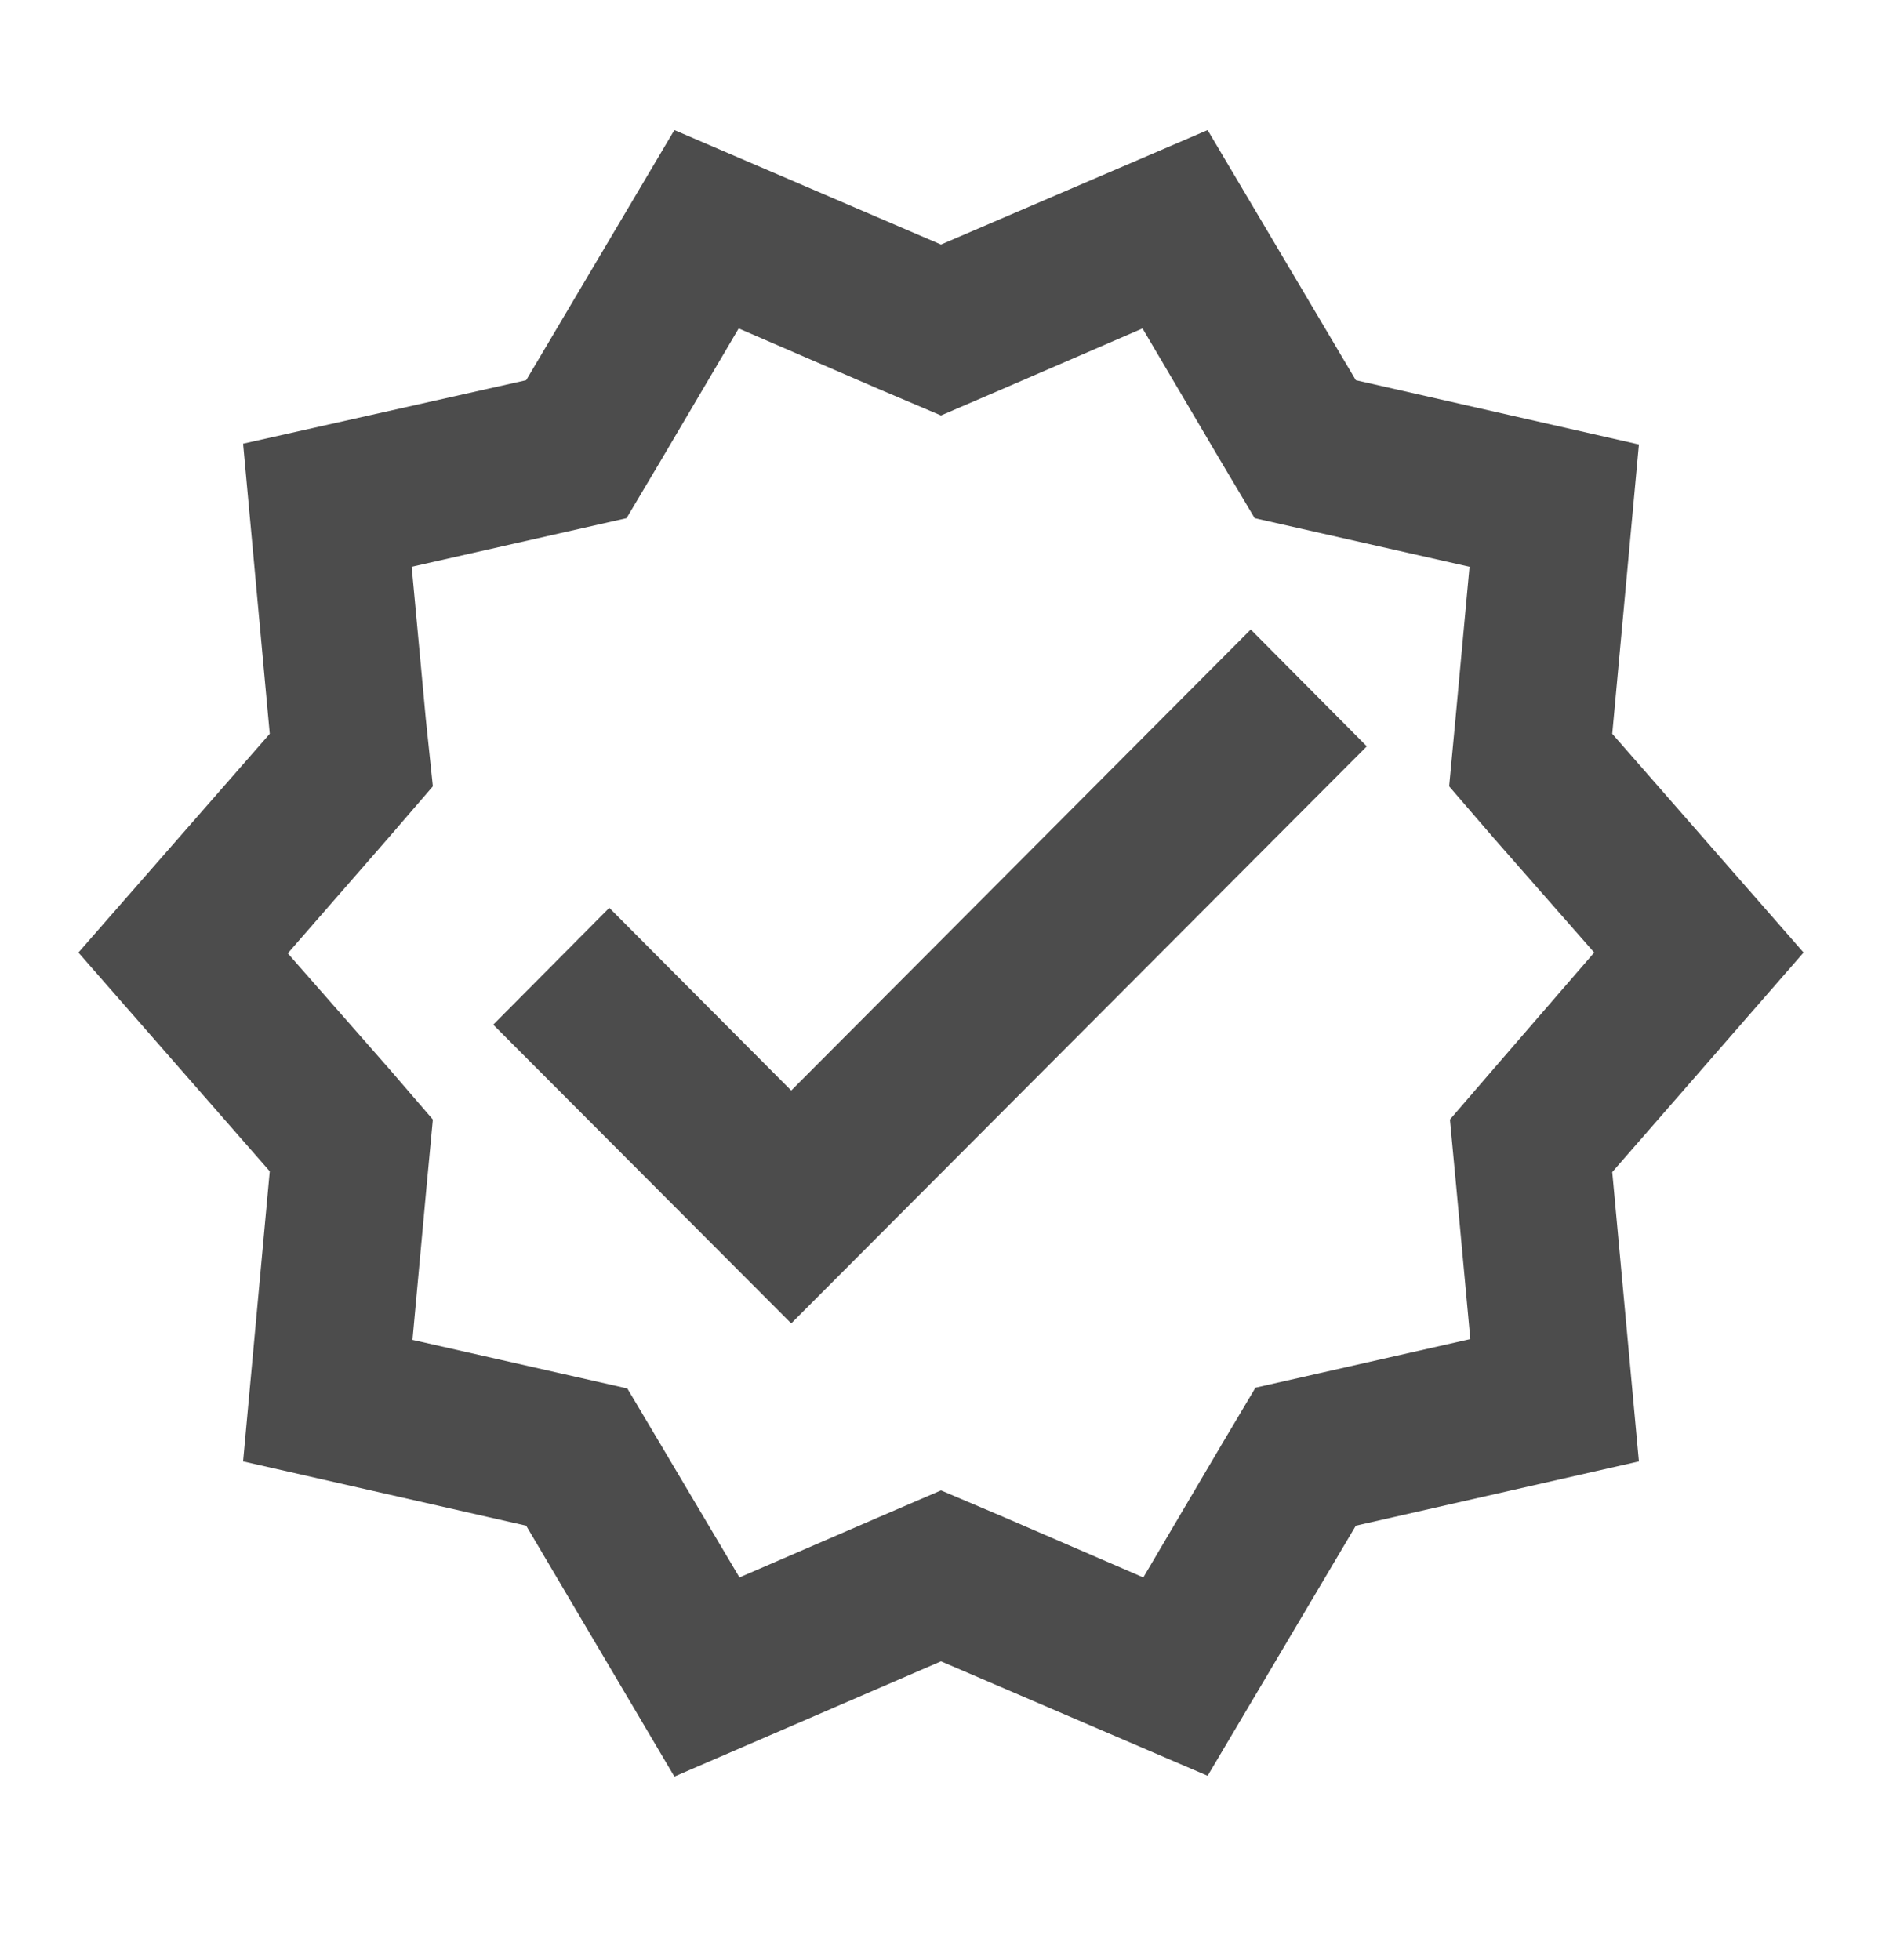 <svg width="24" height="25" viewBox="0 0 24 25" fill="none" xmlns="http://www.w3.org/2000/svg">
<path d="M23 12.149L20.56 9.359L20.9 5.669L17.29 4.849L15.4 1.659L12 3.119L8.6 1.659L6.71 4.849L3.1 5.659L3.44 9.359L1 12.149L3.44 14.939L3.1 18.639L6.71 19.459L8.6 22.659L12 21.189L15.4 22.649L17.29 19.459L20.9 18.639L20.56 14.949L23 12.149ZM19.05 13.629L18.49 14.279L18.57 15.129L18.75 17.079L16.85 17.509L16.01 17.699L15.57 18.439L14.58 20.119L12.8 19.349L12 19.009L11.21 19.349L9.43 20.119L8.44 18.449L8 17.709L7.16 17.519L5.26 17.089L5.44 15.129L5.52 14.279L4.96 13.629L3.67 12.159L4.96 10.679L5.52 10.029L5.43 9.169L5.25 7.229L7.15 6.799L7.99 6.609L8.43 5.869L9.42 4.189L11.2 4.959L12 5.299L12.79 4.959L14.57 4.189L15.56 5.869L16 6.609L16.84 6.799L18.74 7.229L18.56 9.179L18.48 10.029L19.04 10.679L20.33 12.149L19.05 13.629Z" fill="black" fill-opacity="0.7"/>
<path d="M10.09 13.909L7.77 11.579L6.29 13.069L10.09 16.879L17.43 9.519L15.95 8.029L10.09 13.909Z" fill="black" fill-opacity="0.7"/>
</svg>

